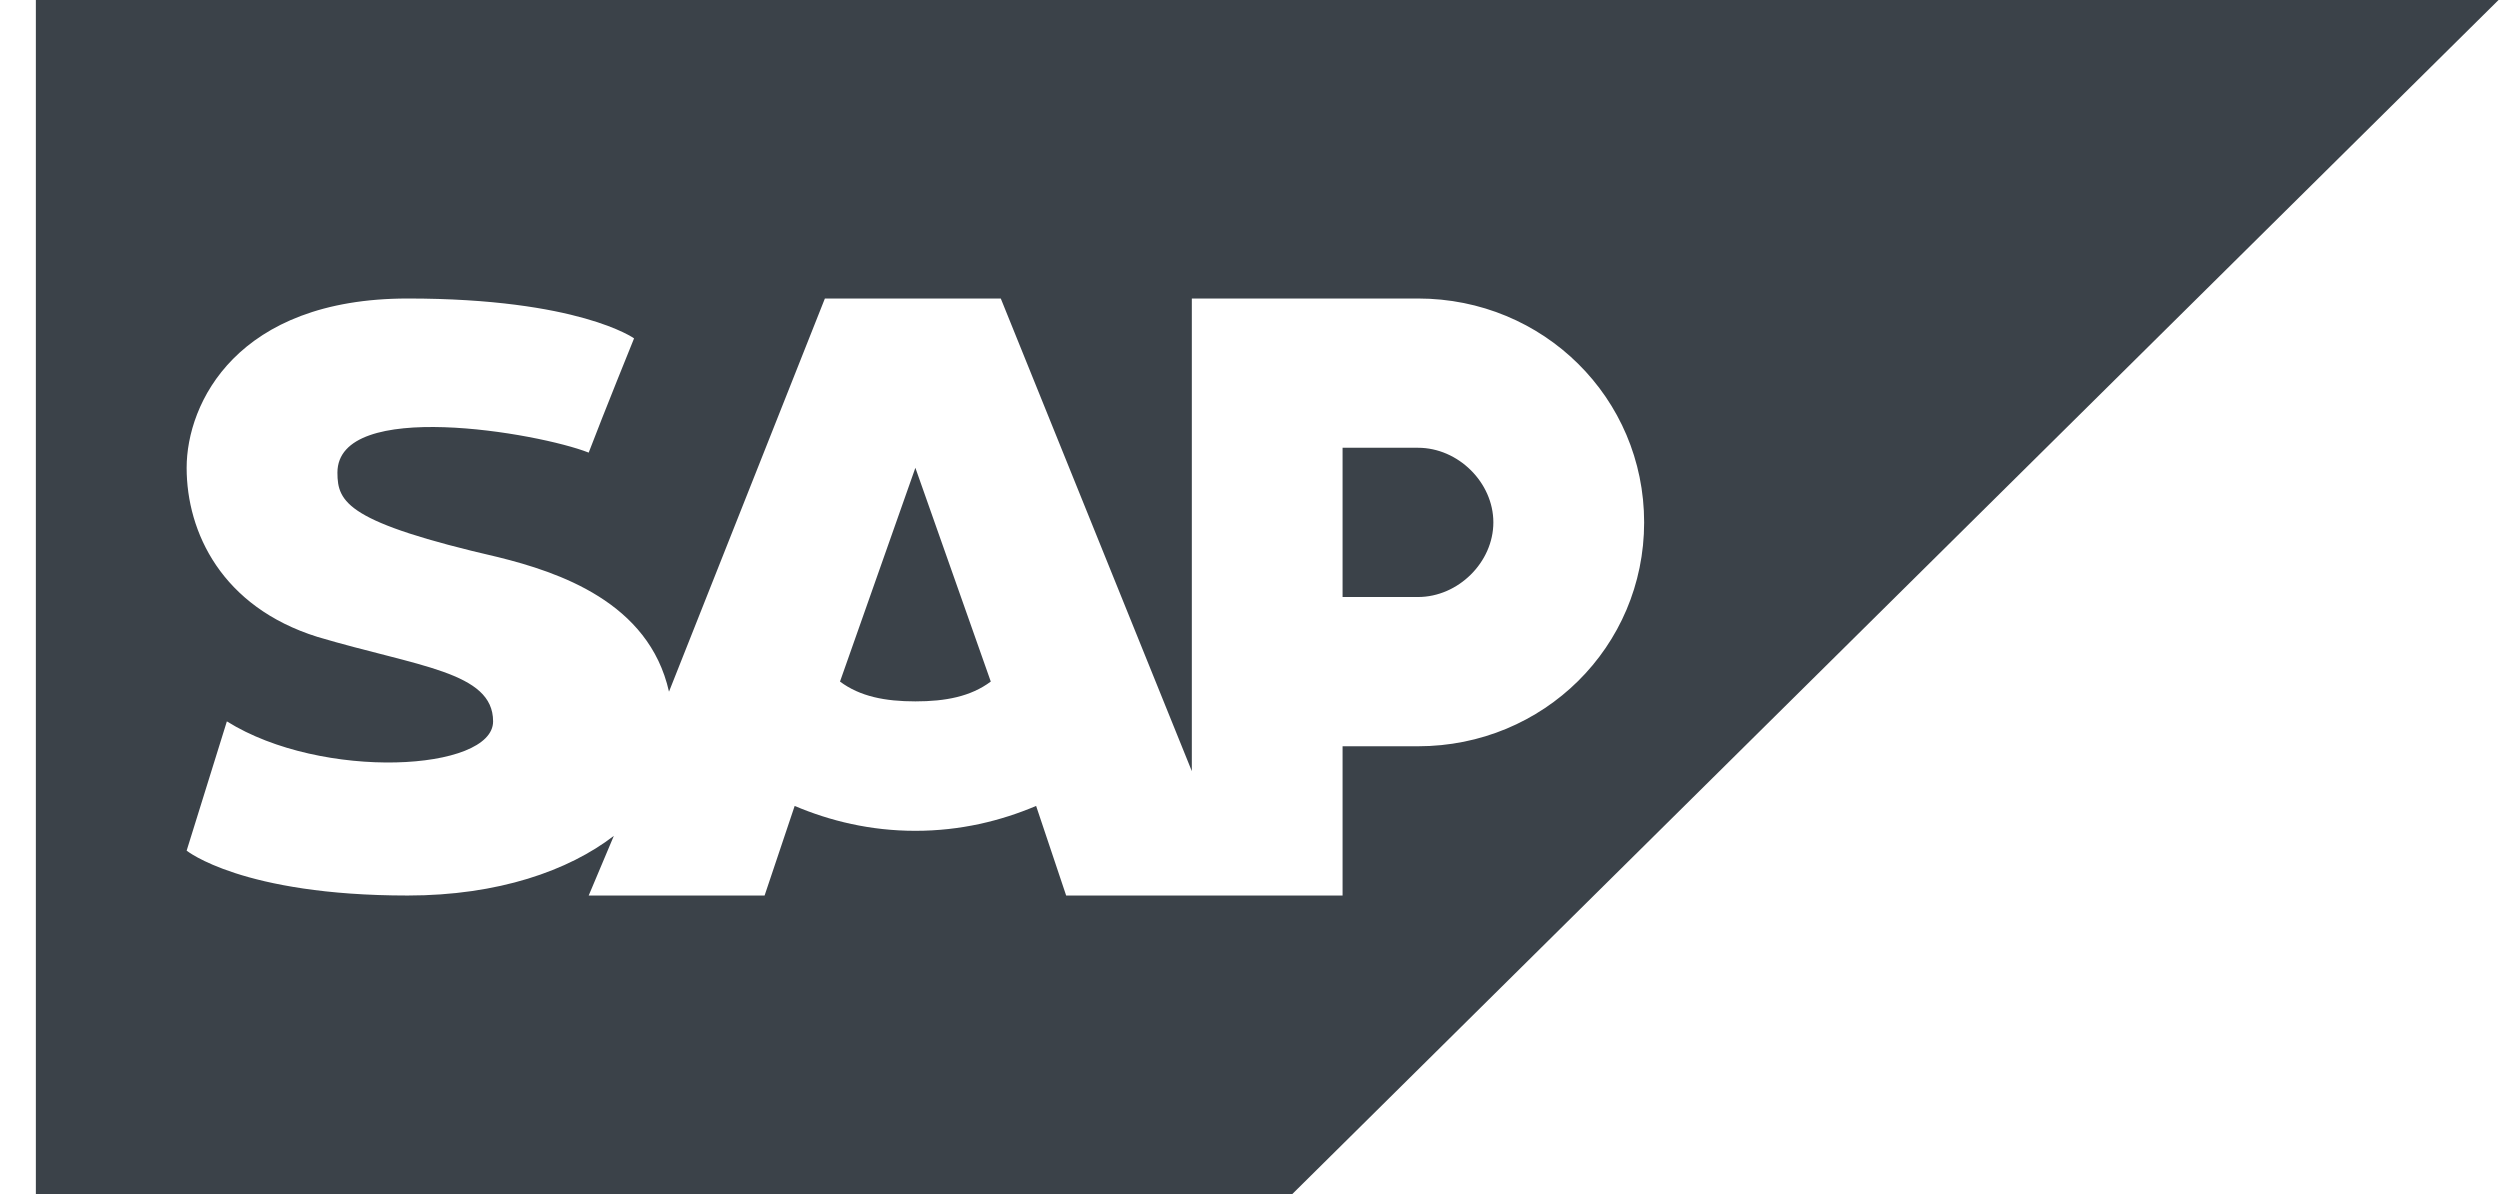 <svg width="67" height="32" viewBox="0 0 67 32" fill="none" xmlns="http://www.w3.org/2000/svg">
<path d="M0.961 0V32H34.634L66.961 0H0.961ZM10.926 8C15.509 8 16.993 9.068 16.993 9.068C16.993 9.068 16.182 11.068 15.777 12.13C14.43 11.599 9.043 10.667 9.043 12.667C9.043 13.469 9.311 14 13.352 14.932C14.967 15.333 17.392 16.135 17.929 18.537L22.107 8H26.821L31.941 20.667V8H38.002C41.369 8 44.063 10.667 44.063 14C44.063 17.333 41.369 20 38.002 20H35.981V24H28.573L27.768 21.599C26.821 22 25.742 22.266 24.532 22.266C23.322 22.266 22.244 22 21.297 21.599L20.491 24H15.777L16.451 22.401C15.241 23.333 13.352 24 10.926 24C6.485 24 5.002 22.797 5.002 22.797L6.08 19.333C8.637 20.932 13.215 20.667 13.215 19.333C13.215 18 11.2 17.87 8.506 17.068C5.944 16.266 5.002 14.266 5.002 12.537C5.002 10.802 6.349 8 10.926 8ZM35.981 12V16H38.002C39.08 16 40.022 15.068 40.022 14C40.022 12.932 39.08 12 38.002 12H35.981ZM24.532 12.537L22.512 18.266C23.049 18.667 23.722 18.797 24.532 18.797C25.343 18.797 26.016 18.667 26.553 18.266L24.532 12.537Z" fill="#3B4249"/>
</svg>
